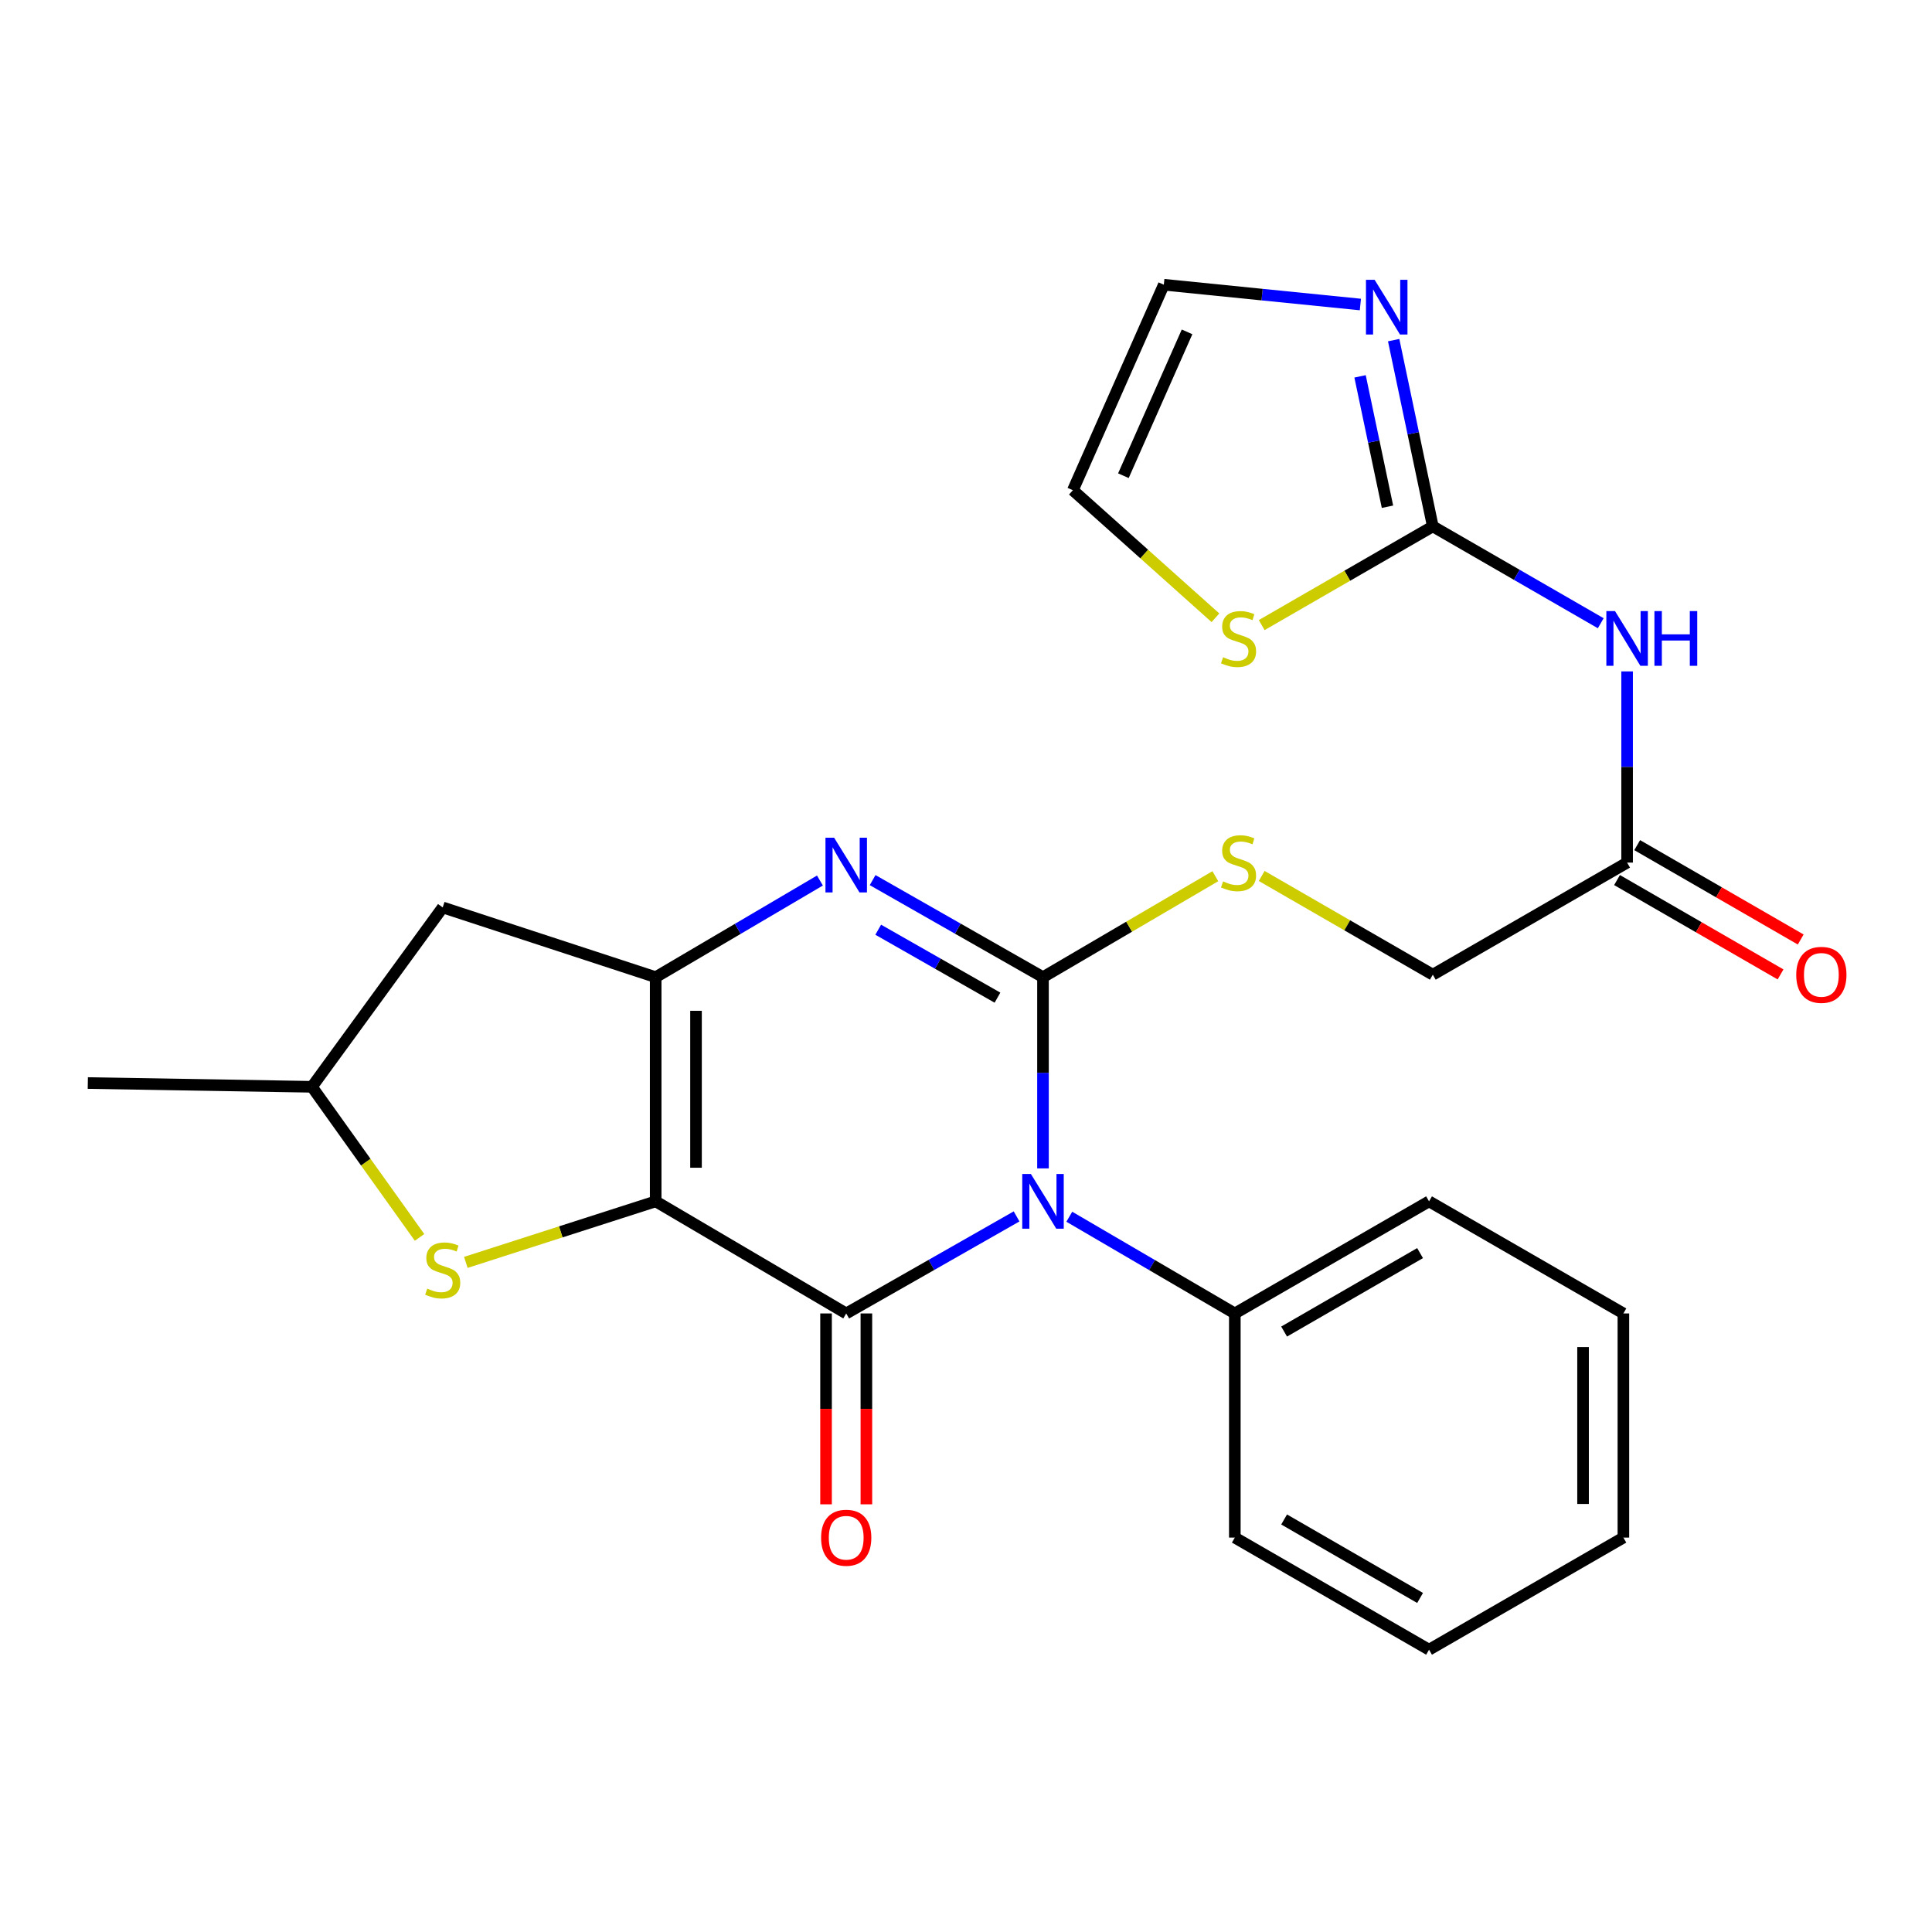 <?xml version='1.0' encoding='iso-8859-1'?>
<svg version='1.1' baseProfile='full'
              xmlns='http://www.w3.org/2000/svg'
                      xmlns:rdkit='http://www.rdkit.org/xml'
                      xmlns:xlink='http://www.w3.org/1999/xlink'
                  xml:space='preserve'
width='1000px' height='1000px' viewBox='0 0 1000 1000'>
<!-- END OF HEADER -->
<rect style='opacity:1.0;fill:#FFFFFF;stroke:none' width='1000' height='1000' x='0' y='0'> </rect>
<path class='bond-1' d='M 339.382,621.821 L 437.999,679.839' style='fill:none;fill-rule:evenodd;stroke:#000000;stroke-width:6px;stroke-linecap:butt;stroke-linejoin:miter;stroke-opacity:1' />
<path class='bond-3' d='M 339.382,621.821 L 339.382,505.786' style='fill:none;fill-rule:evenodd;stroke:#000000;stroke-width:6px;stroke-linecap:butt;stroke-linejoin:miter;stroke-opacity:1' />
<path class='bond-3' d='M 360.256,604.416 L 360.256,523.191' style='fill:none;fill-rule:evenodd;stroke:#000000;stroke-width:6px;stroke-linecap:butt;stroke-linejoin:miter;stroke-opacity:1' />
<path class='bond-5' d='M 339.382,621.821 L 290.251,637.616' style='fill:none;fill-rule:evenodd;stroke:#000000;stroke-width:6px;stroke-linecap:butt;stroke-linejoin:miter;stroke-opacity:1' />
<path class='bond-5' d='M 290.251,637.616 L 241.119,653.411' style='fill:none;fill-rule:evenodd;stroke:#CCCC00;stroke-width:6px;stroke-linecap:butt;stroke-linejoin:miter;stroke-opacity:1' />
<path class='bond-0' d='M 526.182,629.608 L 482.09,654.724' style='fill:none;fill-rule:evenodd;stroke:#0000FF;stroke-width:6px;stroke-linecap:butt;stroke-linejoin:miter;stroke-opacity:1' />
<path class='bond-0' d='M 482.09,654.724 L 437.999,679.839' style='fill:none;fill-rule:evenodd;stroke:#000000;stroke-width:6px;stroke-linecap:butt;stroke-linejoin:miter;stroke-opacity:1' />
<path class='bond-13' d='M 553.467,629.777 L 596.305,654.808' style='fill:none;fill-rule:evenodd;stroke:#0000FF;stroke-width:6px;stroke-linecap:butt;stroke-linejoin:miter;stroke-opacity:1' />
<path class='bond-13' d='M 596.305,654.808 L 639.142,679.839' style='fill:none;fill-rule:evenodd;stroke:#000000;stroke-width:6px;stroke-linecap:butt;stroke-linejoin:miter;stroke-opacity:1' />
<path class='bond-27' d='M 539.852,604.76 L 539.852,555.273' style='fill:none;fill-rule:evenodd;stroke:#0000FF;stroke-width:6px;stroke-linecap:butt;stroke-linejoin:miter;stroke-opacity:1' />
<path class='bond-27' d='M 539.852,555.273 L 539.852,505.786' style='fill:none;fill-rule:evenodd;stroke:#000000;stroke-width:6px;stroke-linecap:butt;stroke-linejoin:miter;stroke-opacity:1' />
<path class='bond-14' d='M 427.562,679.839 L 427.562,729.235' style='fill:none;fill-rule:evenodd;stroke:#000000;stroke-width:6px;stroke-linecap:butt;stroke-linejoin:miter;stroke-opacity:1' />
<path class='bond-14' d='M 427.562,729.235 L 427.562,778.631' style='fill:none;fill-rule:evenodd;stroke:#FF0000;stroke-width:6px;stroke-linecap:butt;stroke-linejoin:miter;stroke-opacity:1' />
<path class='bond-14' d='M 448.436,679.839 L 448.436,729.235' style='fill:none;fill-rule:evenodd;stroke:#000000;stroke-width:6px;stroke-linecap:butt;stroke-linejoin:miter;stroke-opacity:1' />
<path class='bond-14' d='M 448.436,729.235 L 448.436,778.631' style='fill:none;fill-rule:evenodd;stroke:#FF0000;stroke-width:6px;stroke-linecap:butt;stroke-linejoin:miter;stroke-opacity:1' />
<path class='bond-2' d='M 539.852,505.786 L 495.761,480.666' style='fill:none;fill-rule:evenodd;stroke:#000000;stroke-width:6px;stroke-linecap:butt;stroke-linejoin:miter;stroke-opacity:1' />
<path class='bond-2' d='M 495.761,480.666 L 451.67,455.545' style='fill:none;fill-rule:evenodd;stroke:#0000FF;stroke-width:6px;stroke-linecap:butt;stroke-linejoin:miter;stroke-opacity:1' />
<path class='bond-2' d='M 516.292,516.387 L 485.428,498.802' style='fill:none;fill-rule:evenodd;stroke:#000000;stroke-width:6px;stroke-linecap:butt;stroke-linejoin:miter;stroke-opacity:1' />
<path class='bond-2' d='M 485.428,498.802 L 454.564,481.218' style='fill:none;fill-rule:evenodd;stroke:#0000FF;stroke-width:6px;stroke-linecap:butt;stroke-linejoin:miter;stroke-opacity:1' />
<path class='bond-9' d='M 539.852,505.786 L 584.453,479.653' style='fill:none;fill-rule:evenodd;stroke:#000000;stroke-width:6px;stroke-linecap:butt;stroke-linejoin:miter;stroke-opacity:1' />
<path class='bond-9' d='M 584.453,479.653 L 629.054,453.52' style='fill:none;fill-rule:evenodd;stroke:#CCCC00;stroke-width:6px;stroke-linecap:butt;stroke-linejoin:miter;stroke-opacity:1' />
<path class='bond-4' d='M 339.382,505.786 L 381.89,480.773' style='fill:none;fill-rule:evenodd;stroke:#000000;stroke-width:6px;stroke-linecap:butt;stroke-linejoin:miter;stroke-opacity:1' />
<path class='bond-4' d='M 381.89,480.773 L 424.399,455.76' style='fill:none;fill-rule:evenodd;stroke:#0000FF;stroke-width:6px;stroke-linecap:butt;stroke-linejoin:miter;stroke-opacity:1' />
<path class='bond-10' d='M 339.382,505.786 L 229.145,469.686' style='fill:none;fill-rule:evenodd;stroke:#000000;stroke-width:6px;stroke-linecap:butt;stroke-linejoin:miter;stroke-opacity:1' />
<path class='bond-15' d='M 217.154,640.477 L 189.31,601.502' style='fill:none;fill-rule:evenodd;stroke:#CCCC00;stroke-width:6px;stroke-linecap:butt;stroke-linejoin:miter;stroke-opacity:1' />
<path class='bond-15' d='M 189.31,601.502 L 161.467,562.528' style='fill:none;fill-rule:evenodd;stroke:#000000;stroke-width:6px;stroke-linecap:butt;stroke-linejoin:miter;stroke-opacity:1' />
<path class='bond-6' d='M 741.621,272.451 L 785.083,297.519' style='fill:none;fill-rule:evenodd;stroke:#000000;stroke-width:6px;stroke-linecap:butt;stroke-linejoin:miter;stroke-opacity:1' />
<path class='bond-6' d='M 785.083,297.519 L 828.544,322.588' style='fill:none;fill-rule:evenodd;stroke:#0000FF;stroke-width:6px;stroke-linecap:butt;stroke-linejoin:miter;stroke-opacity:1' />
<path class='bond-8' d='M 741.621,272.451 L 731.487,224.25' style='fill:none;fill-rule:evenodd;stroke:#000000;stroke-width:6px;stroke-linecap:butt;stroke-linejoin:miter;stroke-opacity:1' />
<path class='bond-8' d='M 731.487,224.25 L 721.353,176.048' style='fill:none;fill-rule:evenodd;stroke:#0000FF;stroke-width:6px;stroke-linecap:butt;stroke-linejoin:miter;stroke-opacity:1' />
<path class='bond-8' d='M 718.154,262.285 L 711.06,228.544' style='fill:none;fill-rule:evenodd;stroke:#000000;stroke-width:6px;stroke-linecap:butt;stroke-linejoin:miter;stroke-opacity:1' />
<path class='bond-8' d='M 711.06,228.544 L 703.966,194.803' style='fill:none;fill-rule:evenodd;stroke:#0000FF;stroke-width:6px;stroke-linecap:butt;stroke-linejoin:miter;stroke-opacity:1' />
<path class='bond-11' d='M 741.621,272.451 L 697.335,297.998' style='fill:none;fill-rule:evenodd;stroke:#000000;stroke-width:6px;stroke-linecap:butt;stroke-linejoin:miter;stroke-opacity:1' />
<path class='bond-11' d='M 697.335,297.998 L 653.049,323.545' style='fill:none;fill-rule:evenodd;stroke:#CCCC00;stroke-width:6px;stroke-linecap:butt;stroke-linejoin:miter;stroke-opacity:1' />
<path class='bond-7' d='M 842.187,347.518 L 842.187,396.999' style='fill:none;fill-rule:evenodd;stroke:#0000FF;stroke-width:6px;stroke-linecap:butt;stroke-linejoin:miter;stroke-opacity:1' />
<path class='bond-7' d='M 842.187,396.999 L 842.187,446.481' style='fill:none;fill-rule:evenodd;stroke:#000000;stroke-width:6px;stroke-linecap:butt;stroke-linejoin:miter;stroke-opacity:1' />
<path class='bond-16' d='M 704.128,157.616 L 653.26,152.493' style='fill:none;fill-rule:evenodd;stroke:#0000FF;stroke-width:6px;stroke-linecap:butt;stroke-linejoin:miter;stroke-opacity:1' />
<path class='bond-16' d='M 653.26,152.493 L 602.392,147.37' style='fill:none;fill-rule:evenodd;stroke:#000000;stroke-width:6px;stroke-linecap:butt;stroke-linejoin:miter;stroke-opacity:1' />
<path class='bond-19' d='M 653.049,453.394 L 697.335,478.947' style='fill:none;fill-rule:evenodd;stroke:#CCCC00;stroke-width:6px;stroke-linecap:butt;stroke-linejoin:miter;stroke-opacity:1' />
<path class='bond-19' d='M 697.335,478.947 L 741.621,504.499' style='fill:none;fill-rule:evenodd;stroke:#000000;stroke-width:6px;stroke-linecap:butt;stroke-linejoin:miter;stroke-opacity:1' />
<path class='bond-26' d='M 229.145,469.686 L 161.467,562.528' style='fill:none;fill-rule:evenodd;stroke:#000000;stroke-width:6px;stroke-linecap:butt;stroke-linejoin:miter;stroke-opacity:1' />
<path class='bond-17' d='M 629.111,319.759 L 592.216,286.746' style='fill:none;fill-rule:evenodd;stroke:#CCCC00;stroke-width:6px;stroke-linecap:butt;stroke-linejoin:miter;stroke-opacity:1' />
<path class='bond-17' d='M 592.216,286.746 L 555.322,253.734' style='fill:none;fill-rule:evenodd;stroke:#000000;stroke-width:6px;stroke-linecap:butt;stroke-linejoin:miter;stroke-opacity:1' />
<path class='bond-12' d='M 842.187,446.481 L 741.621,504.499' style='fill:none;fill-rule:evenodd;stroke:#000000;stroke-width:6px;stroke-linecap:butt;stroke-linejoin:miter;stroke-opacity:1' />
<path class='bond-18' d='M 836.97,455.521 L 879.291,479.942' style='fill:none;fill-rule:evenodd;stroke:#000000;stroke-width:6px;stroke-linecap:butt;stroke-linejoin:miter;stroke-opacity:1' />
<path class='bond-18' d='M 879.291,479.942 L 921.611,504.362' style='fill:none;fill-rule:evenodd;stroke:#FF0000;stroke-width:6px;stroke-linecap:butt;stroke-linejoin:miter;stroke-opacity:1' />
<path class='bond-18' d='M 847.403,437.441 L 889.723,461.862' style='fill:none;fill-rule:evenodd;stroke:#000000;stroke-width:6px;stroke-linecap:butt;stroke-linejoin:miter;stroke-opacity:1' />
<path class='bond-18' d='M 889.723,461.862 L 932.044,486.283' style='fill:none;fill-rule:evenodd;stroke:#FF0000;stroke-width:6px;stroke-linecap:butt;stroke-linejoin:miter;stroke-opacity:1' />
<path class='bond-20' d='M 639.142,679.839 L 739.673,621.821' style='fill:none;fill-rule:evenodd;stroke:#000000;stroke-width:6px;stroke-linecap:butt;stroke-linejoin:miter;stroke-opacity:1' />
<path class='bond-20' d='M 664.655,689.216 L 735.027,648.603' style='fill:none;fill-rule:evenodd;stroke:#000000;stroke-width:6px;stroke-linecap:butt;stroke-linejoin:miter;stroke-opacity:1' />
<path class='bond-21' d='M 639.142,679.839 L 639.142,795.851' style='fill:none;fill-rule:evenodd;stroke:#000000;stroke-width:6px;stroke-linecap:butt;stroke-linejoin:miter;stroke-opacity:1' />
<path class='bond-22' d='M 161.467,562.528 L 45.455,560.58' style='fill:none;fill-rule:evenodd;stroke:#000000;stroke-width:6px;stroke-linecap:butt;stroke-linejoin:miter;stroke-opacity:1' />
<path class='bond-29' d='M 602.392,147.37 L 555.322,253.734' style='fill:none;fill-rule:evenodd;stroke:#000000;stroke-width:6px;stroke-linecap:butt;stroke-linejoin:miter;stroke-opacity:1' />
<path class='bond-29' d='M 614.42,171.772 L 581.471,246.227' style='fill:none;fill-rule:evenodd;stroke:#000000;stroke-width:6px;stroke-linecap:butt;stroke-linejoin:miter;stroke-opacity:1' />
<path class='bond-24' d='M 739.673,621.821 L 840.262,679.839' style='fill:none;fill-rule:evenodd;stroke:#000000;stroke-width:6px;stroke-linecap:butt;stroke-linejoin:miter;stroke-opacity:1' />
<path class='bond-23' d='M 639.142,795.851 L 739.673,853.881' style='fill:none;fill-rule:evenodd;stroke:#000000;stroke-width:6px;stroke-linecap:butt;stroke-linejoin:miter;stroke-opacity:1' />
<path class='bond-23' d='M 664.657,786.478 L 735.029,827.098' style='fill:none;fill-rule:evenodd;stroke:#000000;stroke-width:6px;stroke-linecap:butt;stroke-linejoin:miter;stroke-opacity:1' />
<path class='bond-25' d='M 739.673,853.881 L 840.262,795.851' style='fill:none;fill-rule:evenodd;stroke:#000000;stroke-width:6px;stroke-linecap:butt;stroke-linejoin:miter;stroke-opacity:1' />
<path class='bond-28' d='M 840.262,679.839 L 840.262,795.851' style='fill:none;fill-rule:evenodd;stroke:#000000;stroke-width:6px;stroke-linecap:butt;stroke-linejoin:miter;stroke-opacity:1' />
<path class='bond-28' d='M 819.388,697.241 L 819.388,778.45' style='fill:none;fill-rule:evenodd;stroke:#000000;stroke-width:6px;stroke-linecap:butt;stroke-linejoin:miter;stroke-opacity:1' />
<path  class='atom-1' d='M 533.592 607.661
L 542.872 622.661
Q 543.792 624.141, 545.272 626.821
Q 546.752 629.501, 546.832 629.661
L 546.832 607.661
L 550.592 607.661
L 550.592 635.981
L 546.712 635.981
L 536.752 619.581
Q 535.592 617.661, 534.352 615.461
Q 533.152 613.261, 532.792 612.581
L 532.792 635.981
L 529.112 635.981
L 529.112 607.661
L 533.592 607.661
' fill='#0000FF'/>
<path  class='atom-5' d='M 431.739 433.597
L 441.019 448.597
Q 441.939 450.077, 443.419 452.757
Q 444.899 455.437, 444.979 455.597
L 444.979 433.597
L 448.739 433.597
L 448.739 461.917
L 444.859 461.917
L 434.899 445.517
Q 433.739 443.597, 432.499 441.397
Q 431.299 439.197, 430.939 438.517
L 430.939 461.917
L 427.259 461.917
L 427.259 433.597
L 431.739 433.597
' fill='#0000FF'/>
<path  class='atom-6' d='M 221.145 666.981
Q 221.465 667.101, 222.785 667.661
Q 224.105 668.221, 225.545 668.581
Q 227.025 668.901, 228.465 668.901
Q 231.145 668.901, 232.705 667.621
Q 234.265 666.301, 234.265 664.021
Q 234.265 662.461, 233.465 661.501
Q 232.705 660.541, 231.505 660.021
Q 230.305 659.501, 228.305 658.901
Q 225.785 658.141, 224.265 657.421
Q 222.785 656.701, 221.705 655.181
Q 220.665 653.661, 220.665 651.101
Q 220.665 647.541, 223.065 645.341
Q 225.505 643.141, 230.305 643.141
Q 233.585 643.141, 237.305 644.701
L 236.385 647.781
Q 232.985 646.381, 230.425 646.381
Q 227.665 646.381, 226.145 647.541
Q 224.625 648.661, 224.665 650.621
Q 224.665 652.141, 225.425 653.061
Q 226.225 653.981, 227.345 654.501
Q 228.505 655.021, 230.425 655.621
Q 232.985 656.421, 234.505 657.221
Q 236.025 658.021, 237.105 659.661
Q 238.225 661.261, 238.225 664.021
Q 238.225 667.941, 235.585 670.061
Q 232.985 672.141, 228.625 672.141
Q 226.105 672.141, 224.185 671.581
Q 222.305 671.061, 220.065 670.141
L 221.145 666.981
' fill='#CCCC00'/>
<path  class='atom-8' d='M 835.927 316.297
L 845.207 331.297
Q 846.127 332.777, 847.607 335.457
Q 849.087 338.137, 849.167 338.297
L 849.167 316.297
L 852.927 316.297
L 852.927 344.617
L 849.047 344.617
L 839.087 328.217
Q 837.927 326.297, 836.687 324.097
Q 835.487 321.897, 835.127 321.217
L 835.127 344.617
L 831.447 344.617
L 831.447 316.297
L 835.927 316.297
' fill='#0000FF'/>
<path  class='atom-8' d='M 856.327 316.297
L 860.167 316.297
L 860.167 328.337
L 874.647 328.337
L 874.647 316.297
L 878.487 316.297
L 878.487 344.617
L 874.647 344.617
L 874.647 331.537
L 860.167 331.537
L 860.167 344.617
L 856.327 344.617
L 856.327 316.297
' fill='#0000FF'/>
<path  class='atom-9' d='M 711.507 144.83
L 720.787 159.83
Q 721.707 161.31, 723.187 163.99
Q 724.667 166.67, 724.747 166.83
L 724.747 144.83
L 728.507 144.83
L 728.507 173.15
L 724.627 173.15
L 714.667 156.75
Q 713.507 154.83, 712.267 152.63
Q 711.067 150.43, 710.707 149.75
L 710.707 173.15
L 707.027 173.15
L 707.027 144.83
L 711.507 144.83
' fill='#0000FF'/>
<path  class='atom-10' d='M 633.067 456.201
Q 633.387 456.321, 634.707 456.881
Q 636.027 457.441, 637.467 457.801
Q 638.947 458.121, 640.387 458.121
Q 643.067 458.121, 644.627 456.841
Q 646.187 455.521, 646.187 453.241
Q 646.187 451.681, 645.387 450.721
Q 644.627 449.761, 643.427 449.241
Q 642.227 448.721, 640.227 448.121
Q 637.707 447.361, 636.187 446.641
Q 634.707 445.921, 633.627 444.401
Q 632.587 442.881, 632.587 440.321
Q 632.587 436.761, 634.987 434.561
Q 637.427 432.361, 642.227 432.361
Q 645.507 432.361, 649.227 433.921
L 648.307 437.001
Q 644.907 435.601, 642.347 435.601
Q 639.587 435.601, 638.067 436.761
Q 636.547 437.881, 636.587 439.841
Q 636.587 441.361, 637.347 442.281
Q 638.147 443.201, 639.267 443.721
Q 640.427 444.241, 642.347 444.841
Q 644.907 445.641, 646.427 446.441
Q 647.947 447.241, 649.027 448.881
Q 650.147 450.481, 650.147 453.241
Q 650.147 457.161, 647.507 459.281
Q 644.907 461.361, 640.547 461.361
Q 638.027 461.361, 636.107 460.801
Q 634.227 460.281, 631.987 459.361
L 633.067 456.201
' fill='#CCCC00'/>
<path  class='atom-12' d='M 633.067 340.177
Q 633.387 340.297, 634.707 340.857
Q 636.027 341.417, 637.467 341.777
Q 638.947 342.097, 640.387 342.097
Q 643.067 342.097, 644.627 340.817
Q 646.187 339.497, 646.187 337.217
Q 646.187 335.657, 645.387 334.697
Q 644.627 333.737, 643.427 333.217
Q 642.227 332.697, 640.227 332.097
Q 637.707 331.337, 636.187 330.617
Q 634.707 329.897, 633.627 328.377
Q 632.587 326.857, 632.587 324.297
Q 632.587 320.737, 634.987 318.537
Q 637.427 316.337, 642.227 316.337
Q 645.507 316.337, 649.227 317.897
L 648.307 320.977
Q 644.907 319.577, 642.347 319.577
Q 639.587 319.577, 638.067 320.737
Q 636.547 321.857, 636.587 323.817
Q 636.587 325.337, 637.347 326.257
Q 638.147 327.177, 639.267 327.697
Q 640.427 328.217, 642.347 328.817
Q 644.907 329.617, 646.427 330.417
Q 647.947 331.217, 649.027 332.857
Q 650.147 334.457, 650.147 337.217
Q 650.147 341.137, 647.507 343.257
Q 644.907 345.337, 640.547 345.337
Q 638.027 345.337, 636.107 344.777
Q 634.227 344.257, 631.987 343.337
L 633.067 340.177
' fill='#CCCC00'/>
<path  class='atom-15' d='M 424.999 795.931
Q 424.999 789.131, 428.359 785.331
Q 431.719 781.531, 437.999 781.531
Q 444.279 781.531, 447.639 785.331
Q 450.999 789.131, 450.999 795.931
Q 450.999 802.811, 447.599 806.731
Q 444.199 810.611, 437.999 810.611
Q 431.759 810.611, 428.359 806.731
Q 424.999 802.851, 424.999 795.931
M 437.999 807.411
Q 442.319 807.411, 444.639 804.531
Q 446.999 801.611, 446.999 795.931
Q 446.999 790.371, 444.639 787.571
Q 442.319 784.731, 437.999 784.731
Q 433.679 784.731, 431.319 787.531
Q 428.999 790.331, 428.999 795.931
Q 428.999 801.651, 431.319 804.531
Q 433.679 807.411, 437.999 807.411
' fill='#FF0000'/>
<path  class='atom-19' d='M 929.729 504.579
Q 929.729 497.779, 933.089 493.979
Q 936.449 490.179, 942.729 490.179
Q 949.009 490.179, 952.369 493.979
Q 955.729 497.779, 955.729 504.579
Q 955.729 511.459, 952.329 515.379
Q 948.929 519.259, 942.729 519.259
Q 936.489 519.259, 933.089 515.379
Q 929.729 511.499, 929.729 504.579
M 942.729 516.059
Q 947.049 516.059, 949.369 513.179
Q 951.729 510.259, 951.729 504.579
Q 951.729 499.019, 949.369 496.219
Q 947.049 493.379, 942.729 493.379
Q 938.409 493.379, 936.049 496.179
Q 933.729 498.979, 933.729 504.579
Q 933.729 510.299, 936.049 513.179
Q 938.409 516.059, 942.729 516.059
' fill='#FF0000'/>
</svg>
